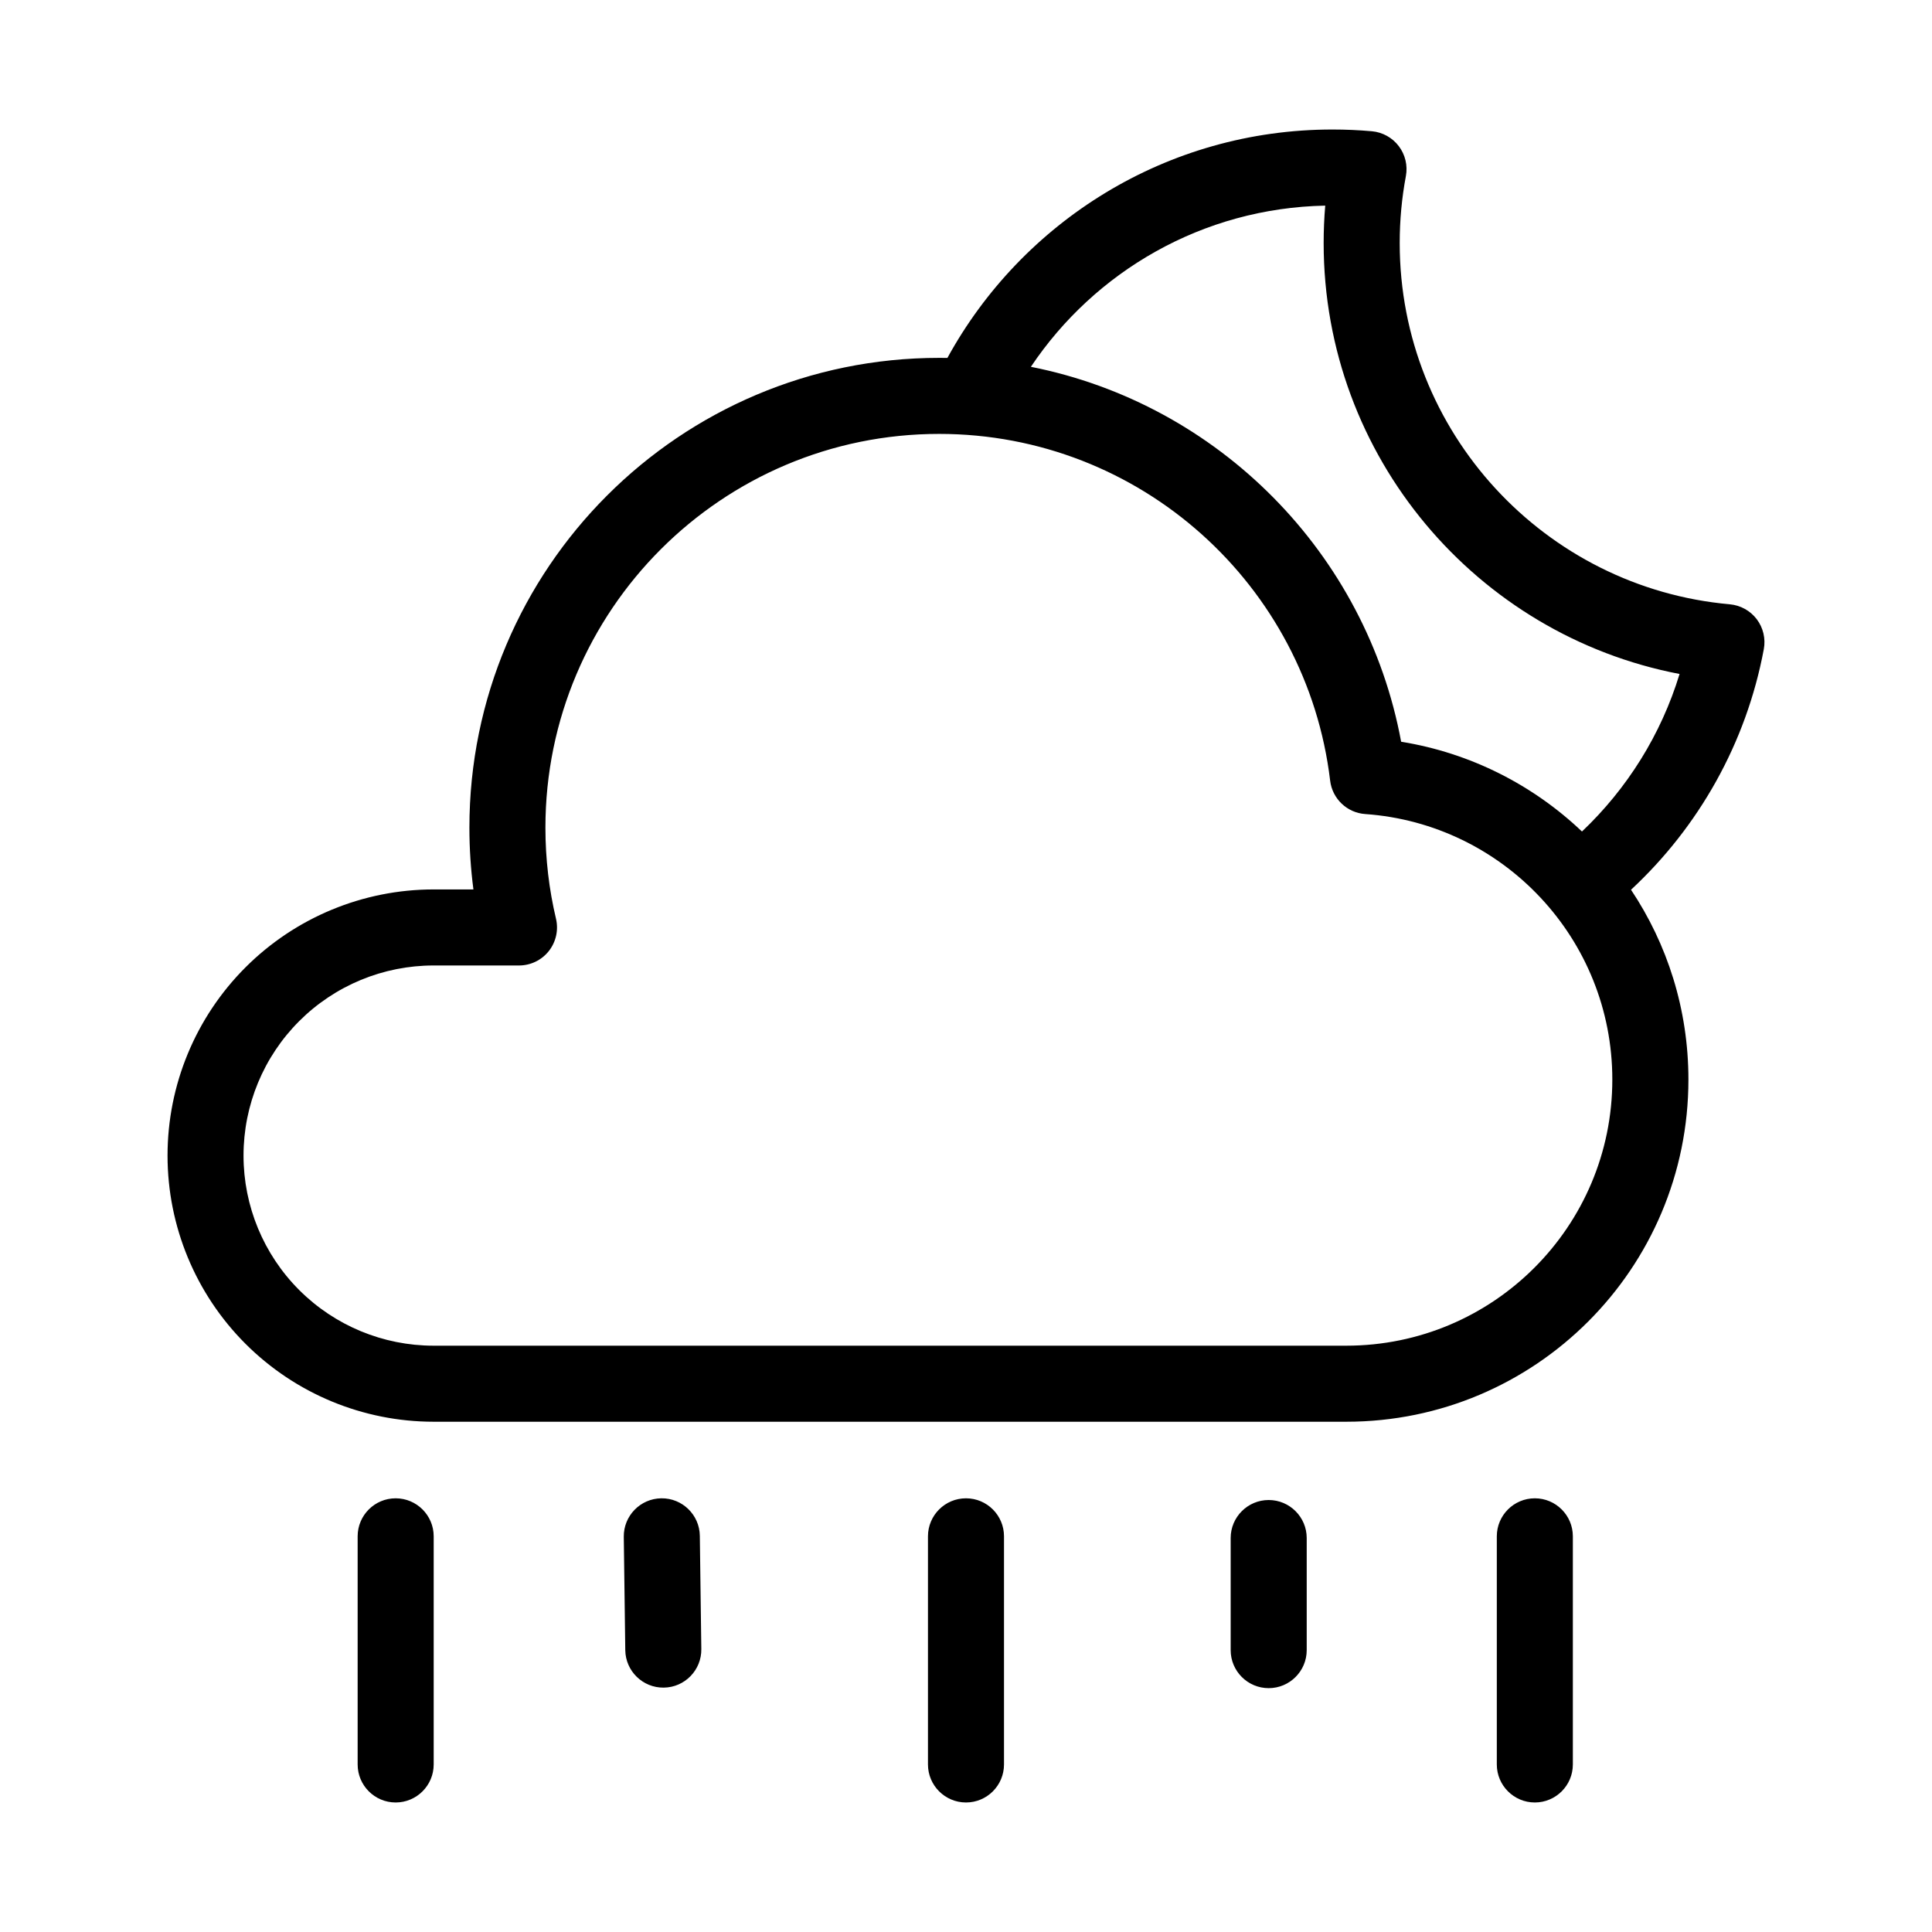 <?xml version="1.0" encoding="UTF-8"?>
<!-- Uploaded to: SVG Repo, www.svgrepo.com, Generator: SVG Repo Mixer Tools -->
<svg fill="#000000" width="800px" height="800px" version="1.1" viewBox="144 144 512 512" xmlns="http://www.w3.org/2000/svg">
 <path d="m540.67 551.14v60.457c0 5.562 4.516 10.078 10.078 10.078 5.559 0 10.074-4.516 10.074-10.078v-60.457c0-5.562-4.516-10.074-10.074-10.074-5.562 0-10.078 4.512-10.078 10.074zm-150.75 0v60.457c0 5.562 4.516 10.078 10.078 10.078s10.074-4.516 10.074-10.078v-60.457c0-5.562-4.512-10.074-10.074-10.074s-10.078 4.512-10.078 10.074zm-151.14 0v60.457c0 5.562 4.512 10.078 10.074 10.078s10.078-4.516 10.078-10.078v-60.457c0-5.562-4.516-10.074-10.078-10.074s-10.074 4.512-10.074 10.074zm231.36 0.453v29.711c0 5.559 4.512 10.074 10.074 10.074s10.078-4.516 10.078-10.074v-29.711c0-5.555-4.516-10.074-10.078-10.074s-10.074 4.519-10.074 10.074zm-160.83-0.32 0.395 30.027c0.074 5.562 4.648 10.016 10.207 9.938 5.562-0.07 10.016-4.644 9.945-10.207l-0.395-30.02c-0.074-5.562-4.648-10.016-10.207-9.945-5.562 0.074-10.016 4.648-9.945 10.207zm85.758-312.42c-0.723-0.012-1.449-0.016-2.172-0.016-68.719 0-124.5 55.785-124.5 124.5 0 5.555 0.363 11.016 1.066 16.371h-10.539c-18.703 0-36.641 7.43-49.867 20.656-13.227 13.223-20.656 31.164-20.656 49.867v0.02c0 18.707 7.43 36.641 20.656 49.867 13.227 13.223 31.164 20.656 49.867 20.656h241.85c50.078 0 90.676-40.598 90.676-90.676v-0.02c0-18.602-5.602-35.891-15.211-50.285 17.887-16.617 30.531-38.793 35.191-63.758 0.52-2.797-0.16-5.68-1.871-7.941-1.719-2.262-4.309-3.691-7.137-3.949-49.008-4.363-87.484-45.598-87.484-95.742 0-6.059 0.559-11.98 1.637-17.734 0.52-2.793-0.16-5.676-1.879-7.938-1.715-2.262-4.305-3.695-7.133-3.949-3.441-0.309-6.926-0.461-10.438-0.461-43.98 0-82.297 24.469-102.05 60.531zm-113.53 161.01c3.082 0 5.996-1.41 7.906-3.824 1.906-2.418 2.609-5.578 1.898-8.574-1.836-7.746-2.801-15.82-2.801-24.125 0-57.59 46.758-104.35 104.35-104.35 53.375 0 97.449 40.152 103.61 91.887 0.574 4.801 4.477 8.52 9.297 8.855 36.602 2.578 65.484 33.09 65.484 70.348v0.02c0 38.949-31.574 70.523-70.523 70.523h-241.85c-13.359 0-26.172-5.305-35.621-14.754-9.445-9.445-14.75-22.258-14.75-35.617v-0.02c0-13.363 5.305-26.176 14.75-35.621 9.449-9.445 22.262-14.75 35.621-14.75zm281.7-35.504c11.926-11.305 20.957-25.633 25.863-41.746-53.688-10.281-94.32-57.535-94.32-114.21 0-3.336 0.141-6.648 0.418-9.91-32.512 0.633-61.086 17.449-78.004 42.715 49.746 9.855 88.871 49.395 98.121 99.359 18.422 2.973 34.988 11.492 47.922 23.789z" fill-rule="evenodd"/>
</svg>